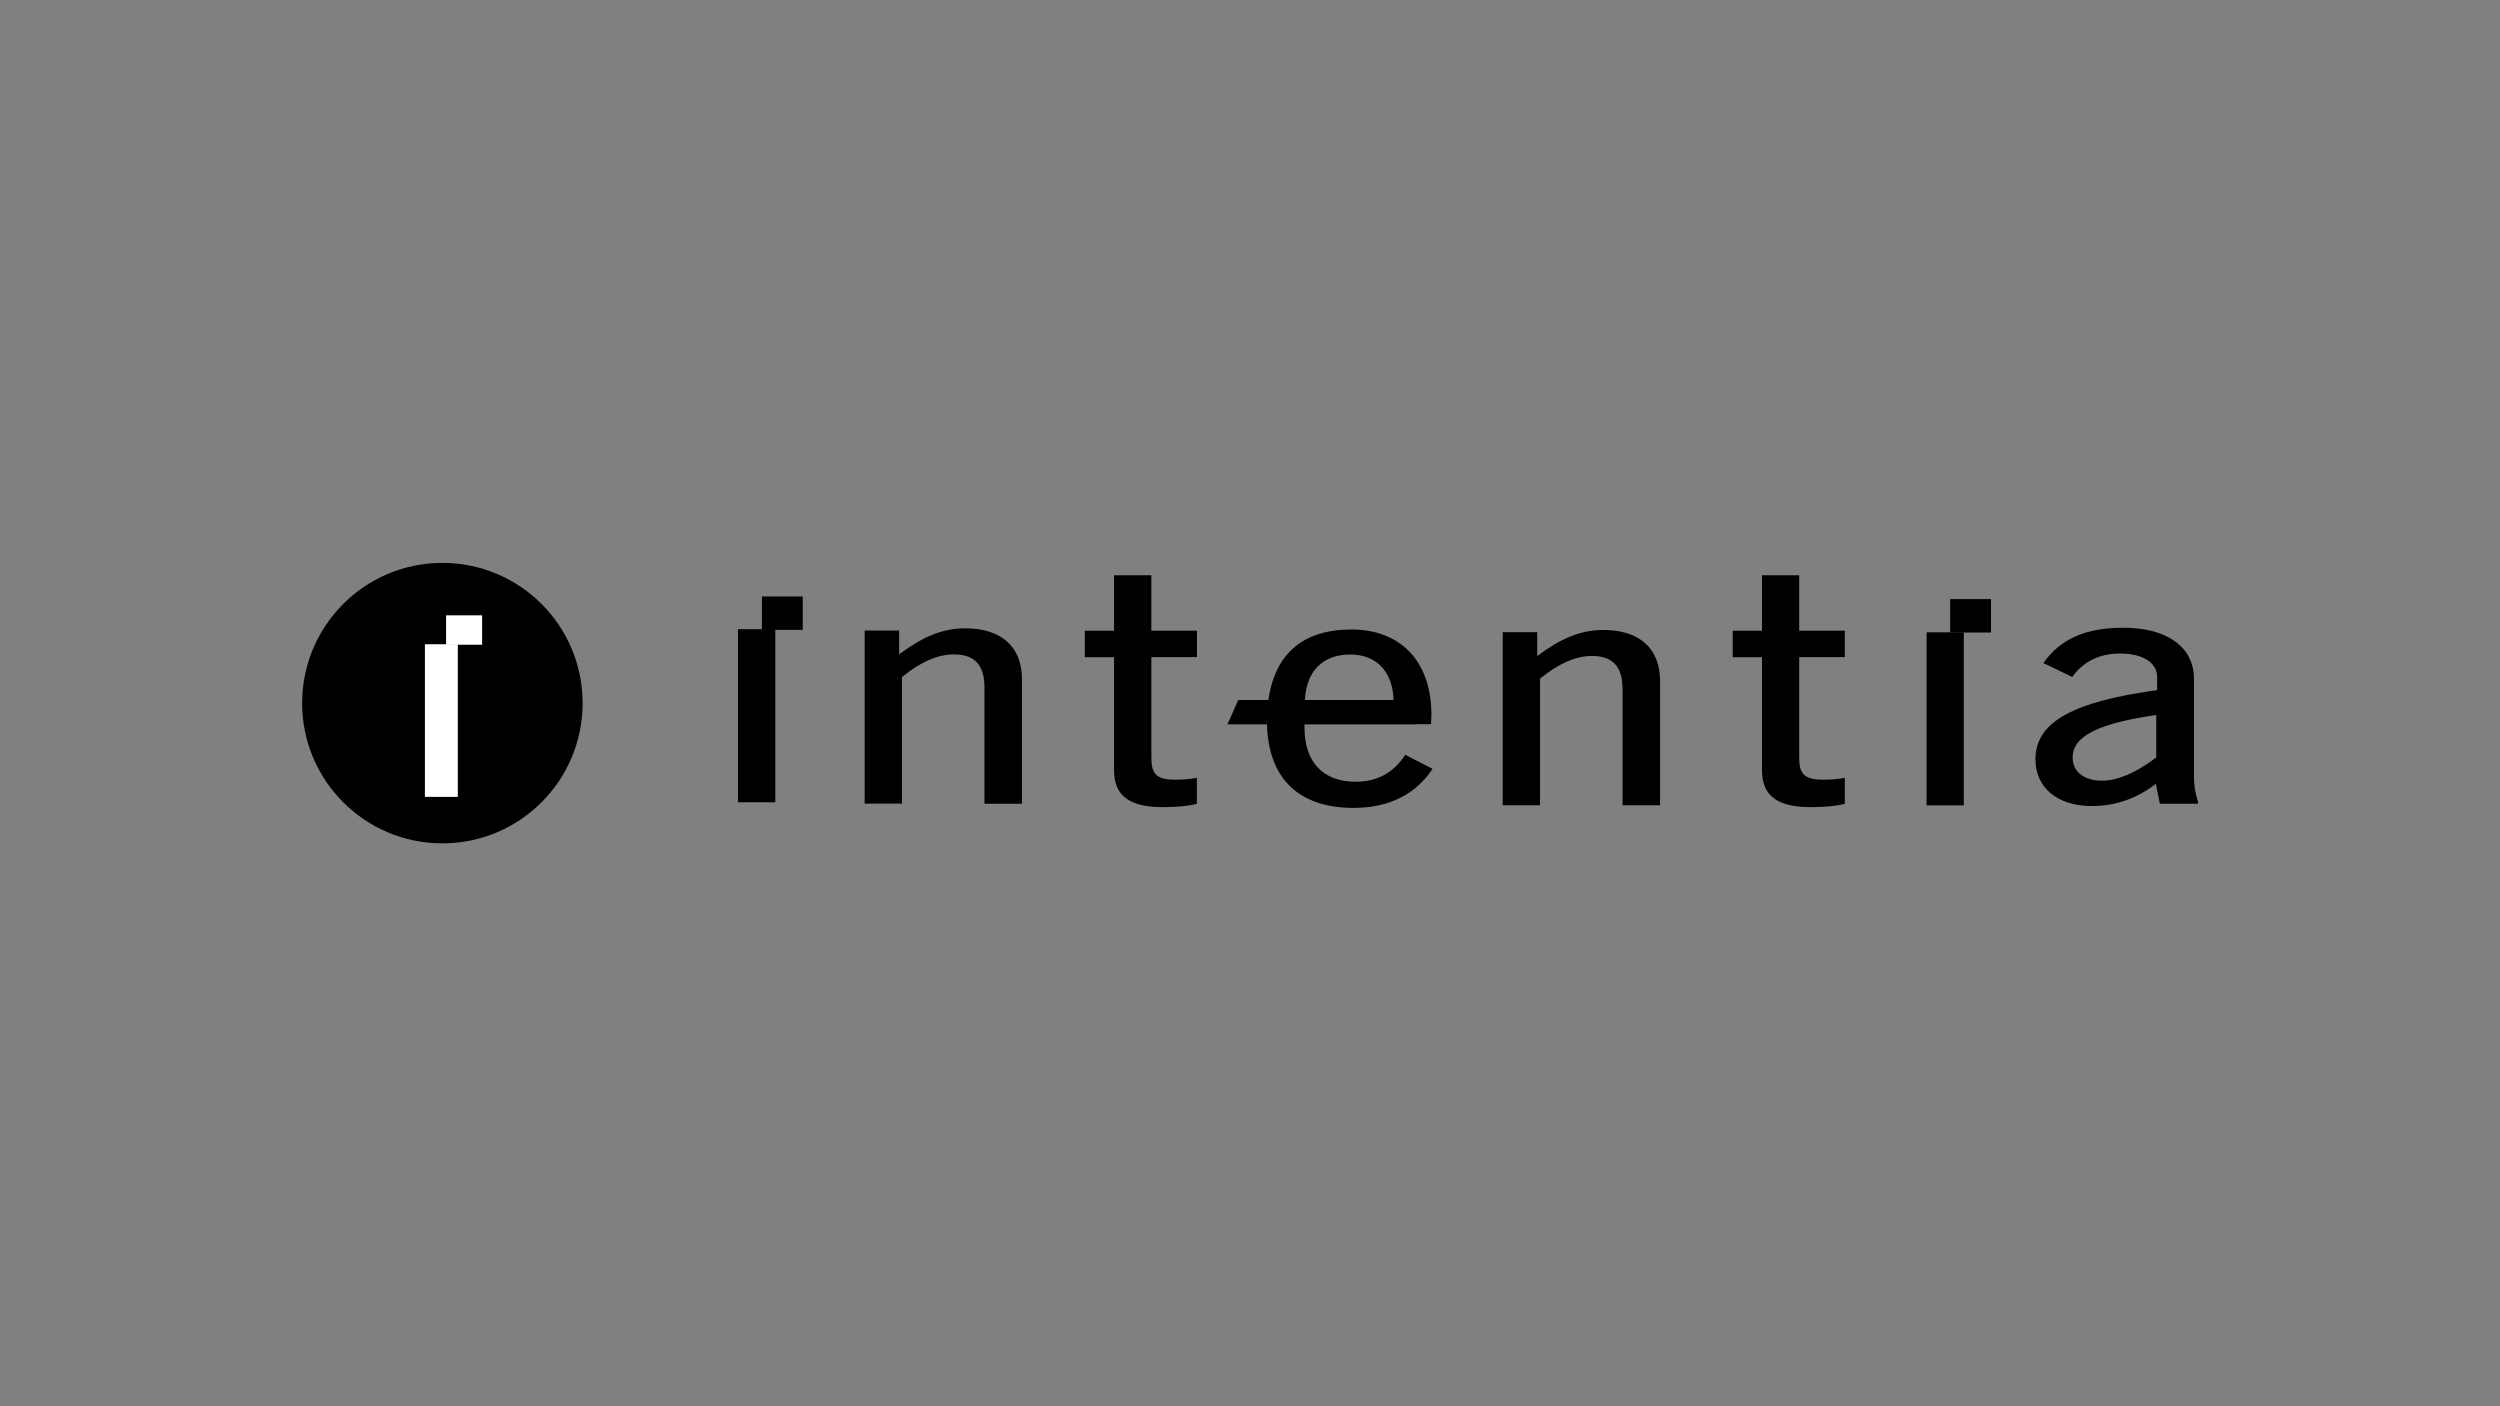 <?xml version="1.0" encoding="utf-8"?> <svg xmlns="http://www.w3.org/2000/svg" id="Layer_1" viewBox="0 0 256 144"><rect x="0" y="0" width="256" height="144" fill="#808080" stroke="none"/><defs><style>.cls-1{fill:#fff;}.cls-1,.cls-2{fill-rule:evenodd;}</style></defs><path class="cls-2" d="M45.3,86.36c7.93,0,14.36-6.43,14.36-14.36s-6.43-14.36-14.36-14.36-14.36,6.43-14.36,14.36,6.43,14.36,14.36,14.36Z"></path><path class="cls-1" d="M46.88,65.97v15.63h-3.37v-15.63h3.37Z"></path><path class="cls-1" d="M49.37,63.01v3.01h-3.69v-3.01h3.69Z"></path><path class="cls-2" d="M143.9,77.29c-1.2,1.85-2.88,2.76-5.08,2.76-3.32,0-5.24-1.99-5.24-5.55v-.32h11.38v-.02h1.58c0-.3,.04-.6,.04-.91,0-5.59-3.2-8.79-8.2-8.79s-7.82,2.53-8.5,7.22h-3.08l-1.11,2.49h4.05c.14,5.57,3.28,8.56,8.87,8.56,3.6,0,6.36-1.38,8.08-4l-2.8-1.45Zm-5.64-10.27c2.63,0,4.35,1.68,4.44,4.66h-9.08c.16-3.02,1.88-4.66,4.64-4.66Zm-33.59,15.28h-3.86v-11.87c0-2.3-.97-3.42-3.13-3.42-1.66,0-3.45,.78-5.32,2.33v12.95h-3.82v-17.72h3.53v2.44c2.35-1.76,4.38-2.67,6.78-2.67,3.65,0,5.8,1.86,5.8,5.21v12.75h0Zm13.23-23.4v5.68h4.67v2.71h-4.67v10.28c0,1.56,.41,2.27,2.39,2.27,.73,0,1.5-.03,2.27-.2v2.67c-.93,.24-2.11,.34-3.53,.34-3.37,0-4.95-1.18-4.95-3.75v-11.6h-3v-2.71h3v-5.68h3.82Zm52.11,23.56h-3.86v-11.87c0-2.3-.97-3.42-3.13-3.42-1.66,0-3.45,.78-5.32,2.33v12.96h-3.82v-17.72h3.53v2.44c2.36-1.76,4.38-2.67,6.78-2.67,3.65,0,5.8,1.86,5.8,5.21v12.75h0Zm44.22,.08c-3.57,0-5.8-1.89-5.8-4.8,0-3.89,4.06-5.92,12.46-7.07v-1.35c0-1.45-1.46-2.4-3.78-2.4-2.11,0-3.78,.81-4.91,2.4l-2.96-1.42c1.75-2.5,4.38-3.62,8.2-3.62,4.46,0,7.22,1.96,7.22,5.24v10.11c0,.81,.16,1.66,.41,2.47v.2h-3.9l-.41-2.03c-1.95,1.49-4.14,2.27-6.54,2.27h0Zm6.58-9.33c-5.77,.84-8.57,2.1-8.57,4.36,0,1.45,1.14,2.37,3,2.37,1.62,0,3.49-.81,5.56-2.37v-4.36h0Zm-36.57-14.31v5.68h4.67v2.71h-4.67v10.28c0,1.56,.41,2.27,2.4,2.27,.73,0,1.5-.03,2.27-.2v2.67c-.93,.24-2.11,.34-3.53,.34-3.37,0-4.95-1.18-4.95-3.75v-11.6h-3v-2.71h3v-5.68h3.82Zm-104.85,5.53v17.72h-3.82v-17.72h3.82Z"></path><path class="cls-2" d="M82.2,61.08v3.42h-4.18v-3.42h4.18Zm118.89,3.67v17.72h-3.81v-17.72h3.81Z"></path><path class="cls-2" d="M203.88,61.35v3.42h-4.18v-3.42h4.18Z"></path></svg> 